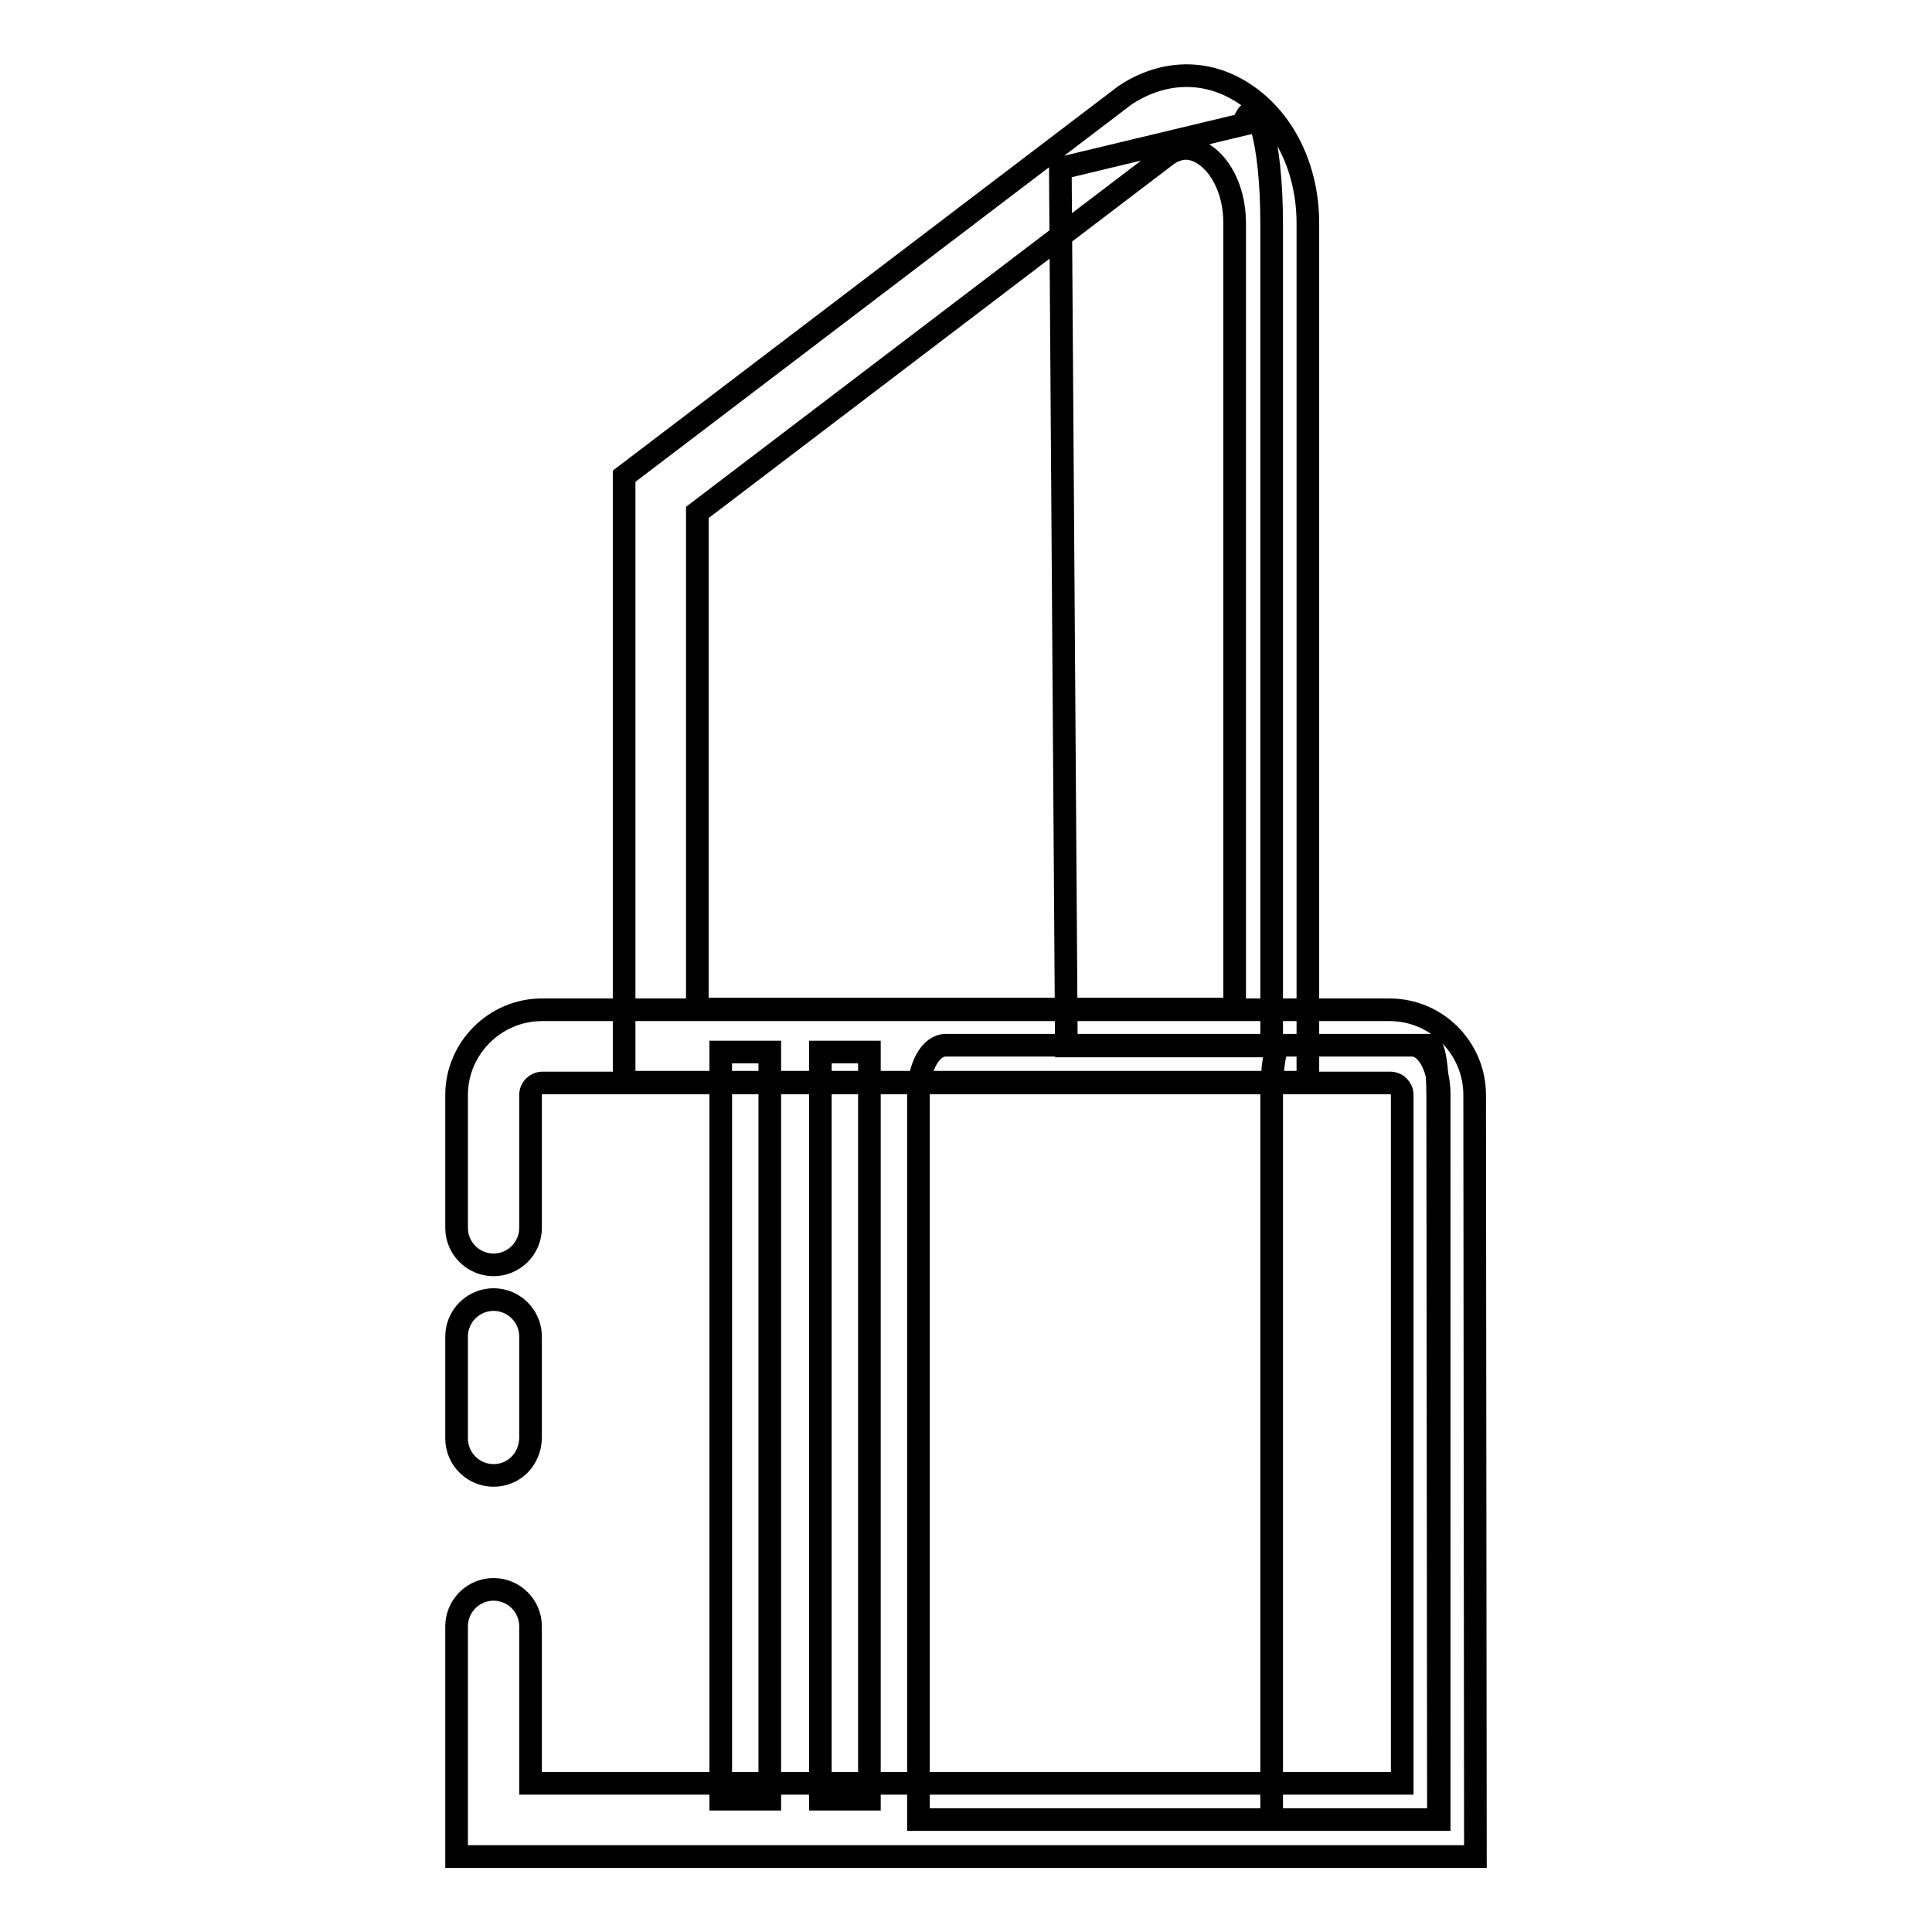 <?xml version="1.0" encoding="utf-8"?>
<!-- Svg Vector Icons : http://www.onlinewebfonts.com/icon -->
<!DOCTYPE svg PUBLIC "-//W3C//DTD SVG 1.1//EN" "http://www.w3.org/Graphics/SVG/1.1/DTD/svg11.dtd">
<svg version="1.1" xmlns="http://www.w3.org/2000/svg" xmlns:xlink="http://www.w3.org/1999/xlink" x="0px" y="0px" viewBox="0 0 256 256" enable-background="new 0 0 256 256" xml:space="preserve">
<g> <path stroke-width="3" fill-opacity="0" stroke="#000000"  d="M168.5,138.6h-27.2l-0.8-116.3l24.2-5.8c1.7-5,3.8,2.1,3.8,13.1V138.6z M173.3,143.4H82.7V63.1l66.4-50.5 c4.7-3.1,10-3.4,14.6-0.9c5.9,3.2,9.6,10,9.6,17.9L173.3,143.4L173.3,143.4z M92.4,133.7h71.2V29.6c0-4.8-2.2-8.2-4.5-9.4 c-1.5-0.8-2.9-0.7-4.4,0.3L92.4,67.9V133.7z M190.6,241.1h-68.9v-96.1c0-3.6,1.6-6.5,3.6-6.5l61.8,0c2,0,3.6,2.9,3.6,6.5V241.1z  M190.6,241.1h-22.1v-96.1c0-3.6,0.5-6.5,1.1-6.5l19.8,0c0.6,0,1.1,2.9,1.1,6.5L190.6,241.1L190.6,241.1z M95.5,139.4h6.5v99h-6.5 V139.4z M108.7,139.4h6.5v99h-6.5V139.4z M65.4,195.5c-2.7,0-4.9-2.2-4.9-4.9v-13.5c0-2.7,2.2-4.9,4.9-4.9c2.7,0,4.9,2.2,4.9,4.9 v13.5C70.2,193.4,68.1,195.5,65.4,195.5z M195.5,246H60.5v-30.5c0-2.7,2.2-4.9,4.9-4.9c2.7,0,4.9,2.2,4.9,4.9v20.8h115.5v-91.2 c0-0.9-0.7-1.6-1.6-1.6l-112.3,0c-0.9,0-1.6,0.7-1.6,1.6v17.6c0,2.7-2.2,4.9-4.9,4.9c-2.7,0-4.9-2.2-4.9-4.9v-17.6 c0-6.2,5.1-11.3,11.3-11.3l112.3,0c6.3,0,11.3,5.1,11.3,11.3L195.5,246L195.5,246z"/></g>
</svg>